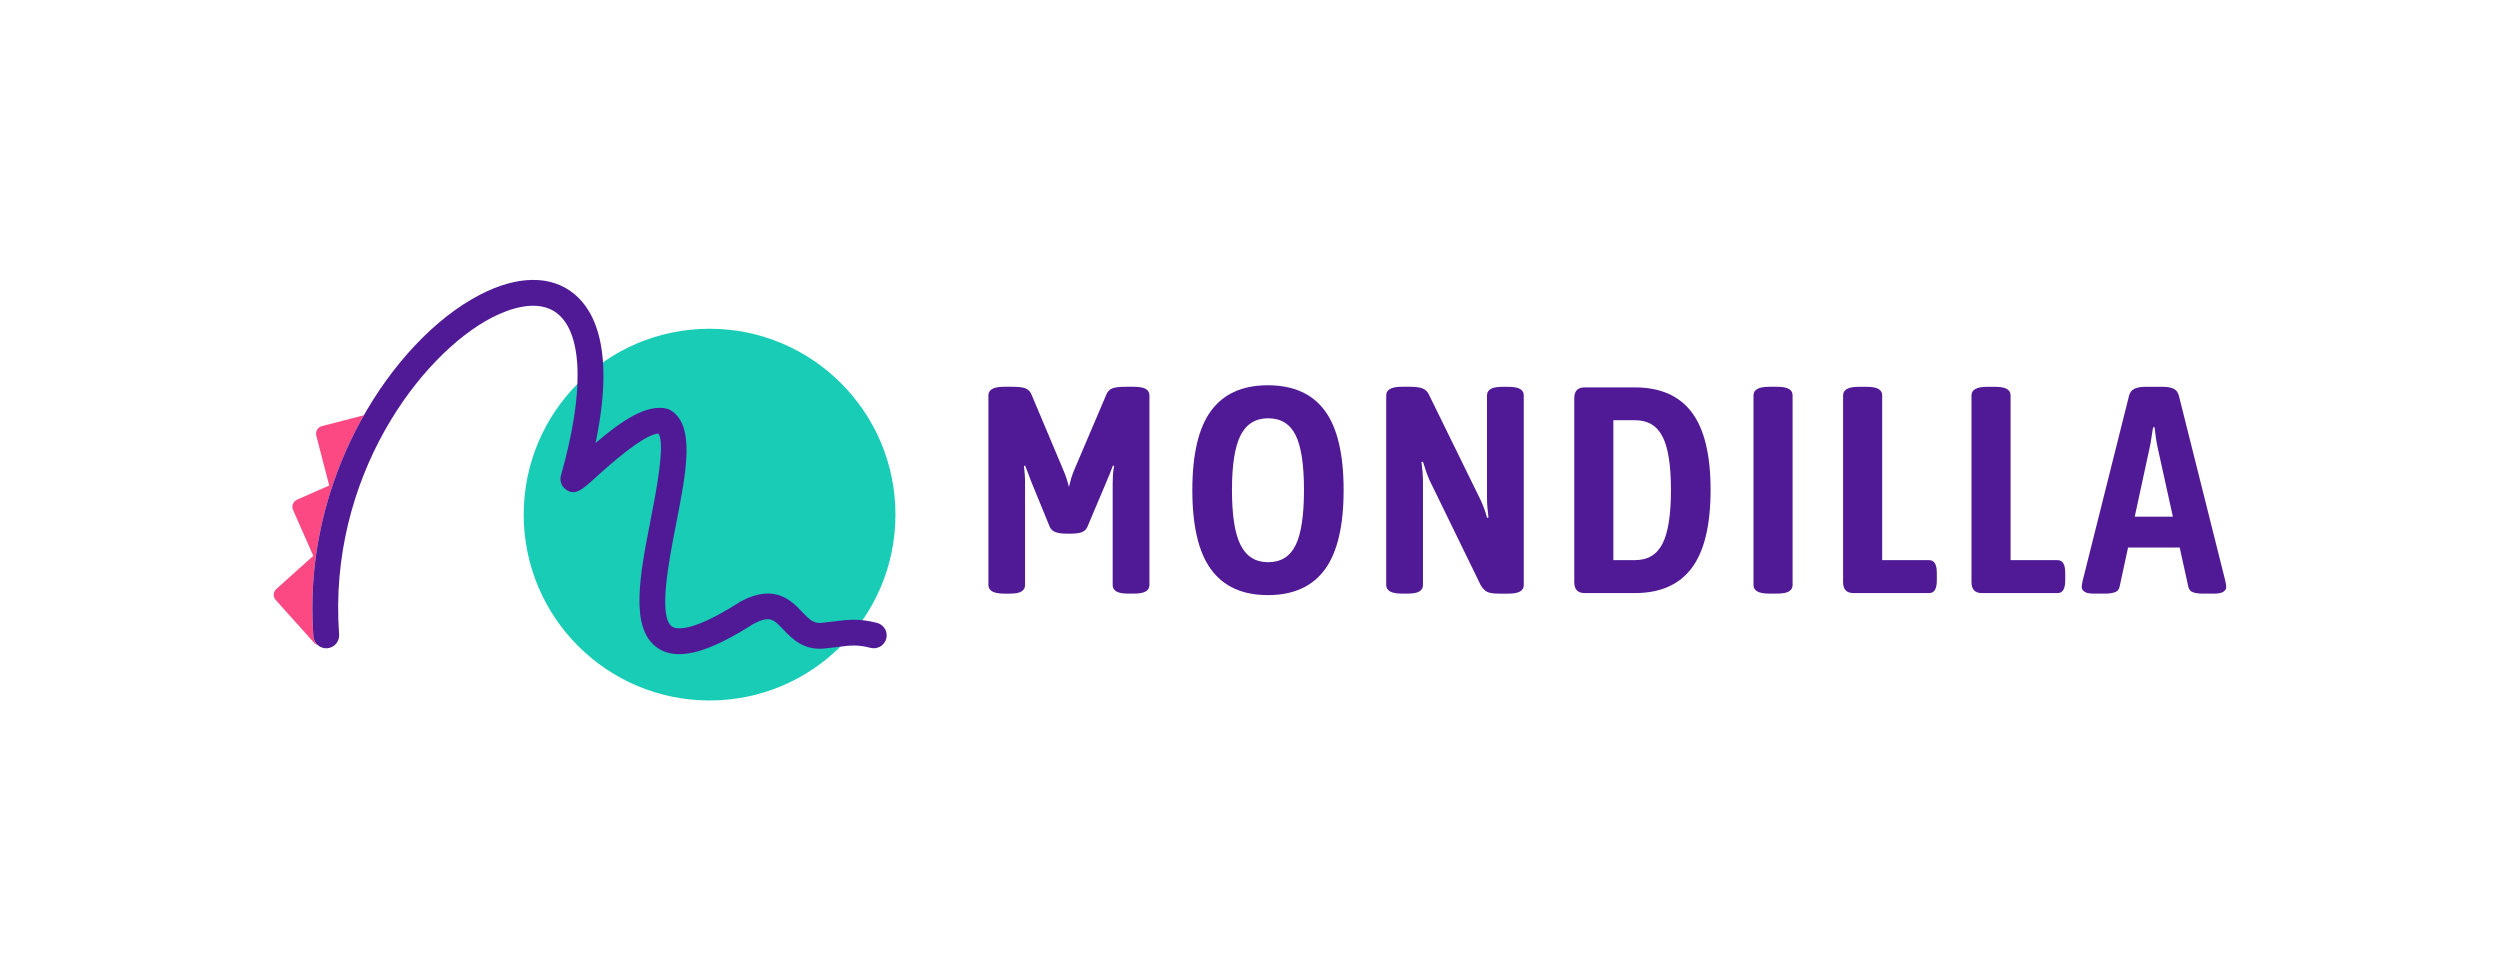 <svg xmlns="http://www.w3.org/2000/svg" xmlns:xlink="http://www.w3.org/1999/xlink" id="Livello_1" x="0px" y="0px" viewBox="0 0 719.62 282.21" style="enable-background:new 0 0 719.62 282.21;" xml:space="preserve"> <style type="text/css"> .st0{fill:#19CCB6;} .st1{fill:#FC4984;} .st2{fill:#501A96;} .st3{fill:#FFC500;} .st4{fill:#00366A;} .st5{fill:#A420FF;} .st6{fill:#58109B;} .st7{fill:#FF2E82;} .st8{fill:#00CFB5;} .st9{fill:#FFFFFF;} </style> <g> <g> <g> <circle class="st0" cx="204.25" cy="148.13" r="53.5"></circle> <path class="st1" d="M90.21,183.19c-1.98-27.11,6.33-48.72,13.65-62.07c0.3-0.54,0.61-1.07,0.91-1.6l-12.13,3.14 c-1.19,0.31-1.91,1.52-1.6,2.71l3.72,14.38l-9.27,4.09c-1.13,0.5-1.64,1.81-1.14,2.94l5.83,13.22l-10.65,9.55 c-0.92,0.82-0.99,2.23-0.17,3.15l11.08,12.36c0.27,0.3,0.62,0.51,0.99,0.62C90.75,185.04,90.28,184.18,90.21,183.19z"></path> <path class="st2" d="M195.49,188.3c-2.4,0-4.45-0.59-6.18-1.77c-8.16-5.54-5.16-20.87-1.99-37.1c1.51-7.7,4.24-21.68,2.22-24.62 c-2.91,0.11-8.96,4.33-18.03,12.58c-4.04,3.68-6.07,5.52-8.77,3.39c-1.18-0.93-1.68-2.48-1.27-3.93 c6.7-23.62,6.36-40.58-0.94-46.52c-5.71-4.65-14.38-1.28-19.04,1.14c-20.21,10.52-47.19,45.76-43.88,91.16 c0.15,2.04-1.39,3.82-3.43,3.97c-2.01,0.16-3.82-1.39-3.97-3.43c-1.98-27.11,6.33-48.72,13.65-62.07 c8.97-16.37,21.44-29.57,34.21-36.22c10.84-5.64,20.48-5.75,27.16-0.32c6.15,5.01,11.73,16.53,6.2,42.96 c7.4-6.35,14.73-11.34,20.59-9.87c0.38,0.1,0.74,0.25,1.07,0.46c7.06,4.43,4.49,17.54,1.52,32.73 c-2.08,10.65-5.24,26.74-1.13,29.53c0.97,0.66,5.22,2.07,19.6-7.17c0.1-0.06,0.19-0.12,0.29-0.17 c9.73-5.06,14.39-0.18,17.46,3.05c2.37,2.49,3.52,3.57,6.22,3.15c0.07-0.01,0.14-0.02,0.21-0.03c1.09-0.11,2.07-0.23,2.99-0.35 c3.81-0.48,7.1-0.89,12.21,0.45c1.98,0.52,3.17,2.55,2.65,4.53c-0.52,1.98-2.55,3.17-4.53,2.65c-3.72-0.98-5.85-0.71-9.39-0.26 c-0.96,0.12-1.98,0.25-3.1,0.36c-6.57,0.98-10.07-2.69-12.63-5.38c-2.8-2.94-3.86-4.05-8.52-1.66 C207.8,185.42,200.79,188.3,195.49,188.3z"></path> </g> <g> <path class="st2" d="M289.08,170.87c-1.58,0-2.74-0.21-3.47-0.63c-0.73-0.42-1.1-1.03-1.1-1.82v-54.64c0-0.79,0.37-1.39,1.1-1.82 c0.73-0.42,1.89-0.63,3.47-0.63h2.28c1.8,0,3.09,0.16,3.85,0.47c0.76,0.31,1.31,0.86,1.65,1.65l9.13,21.65 c0.39,0.9,0.73,1.79,1.02,2.66c0.28,0.87,0.51,1.68,0.68,2.41c0.17-0.73,0.38-1.53,0.63-2.41s0.58-1.76,0.97-2.66l9.22-21.65 c0.34-0.79,0.89-1.34,1.65-1.65c0.76-0.31,2.04-0.47,3.85-0.47h2.28c1.63,0,2.8,0.21,3.51,0.63c0.71,0.42,1.06,1.03,1.06,1.82 v54.64c0,0.79-0.35,1.4-1.06,1.82c-0.71,0.42-1.87,0.63-3.51,0.63h-1.52c-1.58,0-2.72-0.21-3.43-0.63 c-0.71-0.42-1.06-1.03-1.06-1.82v-29.18c0-0.85,0.03-1.71,0.08-2.58c0.06-0.87,0.17-1.71,0.34-2.5l-0.34-0.17 c-0.28,0.79-0.58,1.57-0.89,2.33c-0.31,0.76-0.63,1.54-0.97,2.33l-5.5,13.02c-0.34,0.73-0.87,1.24-1.61,1.52 c-0.73,0.28-1.75,0.42-3.04,0.42h-1.35c-1.3,0-2.34-0.14-3.13-0.42c-0.79-0.28-1.35-0.79-1.69-1.52l-5.33-13.02 c-0.28-0.73-0.56-1.49-0.85-2.28c-0.28-0.79-0.59-1.58-0.93-2.37l-0.34,0.17c0.11,0.79,0.2,1.62,0.25,2.5 c0.06,0.87,0.08,1.73,0.08,2.58v29.18c0,0.79-0.34,1.4-1.02,1.82s-1.83,0.63-3.47,0.63H289.08z"></path> <path class="st2" d="M364.94,171.3c-7.27,0-12.71-2.45-16.32-7.36c-3.61-4.91-5.41-12.52-5.41-22.84c0-10.37,1.8-18,5.41-22.88 c3.61-4.88,9.05-7.32,16.32-7.32c7.33,0,12.8,2.44,16.41,7.32c3.61,4.88,5.41,12.5,5.41,22.88c0,10.32-1.81,17.93-5.41,22.84 C377.74,168.84,372.27,171.3,364.94,171.3z M365.03,161.83c3.66,0,6.3-1.63,7.91-4.9c1.61-3.27,2.41-8.57,2.41-15.9 c0-7.27-0.8-12.53-2.41-15.77c-1.61-3.24-4.24-4.86-7.91-4.86c-3.61,0-6.24,1.62-7.91,4.86c-1.66,3.24-2.5,8.5-2.5,15.77 c0,7.33,0.83,12.63,2.5,15.9S361.42,161.83,365.03,161.83z"></path> <path class="st2" d="M403.59,170.87c-1.58,0-2.74-0.21-3.47-0.63s-1.1-1.03-1.1-1.82v-54.64c0-0.79,0.37-1.39,1.1-1.82 c0.73-0.42,1.86-0.63,3.38-0.63h2.54c1.02,0,1.86,0.07,2.54,0.21c0.68,0.14,1.24,0.38,1.69,0.72c0.45,0.34,0.82,0.82,1.1,1.44 l14.72,30.02c0.34,0.68,0.69,1.51,1.06,2.5c0.37,0.99,0.66,1.93,0.89,2.83l0.42-0.08c-0.11-0.84-0.21-1.77-0.3-2.79 s-0.13-2-0.13-2.96v-29.43c0-0.79,0.35-1.39,1.06-1.82c0.7-0.42,1.85-0.63,3.43-0.63h1.52c1.64,0,2.8,0.21,3.51,0.63 c0.7,0.42,1.06,1.03,1.06,1.82v54.64c0,0.79-0.35,1.4-1.06,1.82c-0.71,0.42-1.85,0.63-3.43,0.63h-2.62 c-1.02,0-1.85-0.07-2.5-0.21c-0.65-0.14-1.18-0.39-1.61-0.76c-0.42-0.37-0.8-0.83-1.14-1.4l-14.8-30.36 c-0.28-0.62-0.59-1.42-0.93-2.41c-0.34-0.99-0.65-1.93-0.93-2.83l-0.42,0.08c0.11,0.9,0.21,1.85,0.3,2.83 c0.08,0.99,0.13,1.96,0.13,2.92v29.68c0,0.79-0.34,1.4-1.02,1.82s-1.83,0.63-3.47,0.63H403.59z"></path> <path class="st2" d="M456.11,170.71c-1.97,0-2.96-1.04-2.96-3.13v-52.94c0-2.08,0.99-3.13,2.96-3.13h14.46 c7.33,0,12.8,2.4,16.41,7.19c3.61,4.79,5.41,12.24,5.41,22.33c0,10.15-1.81,17.63-5.41,22.46c-3.61,4.82-9.08,7.23-16.41,7.23 H456.11z M464.4,161.23h6.26c3.66,0,6.3-1.59,7.91-4.78c1.61-3.19,2.41-8.33,2.41-15.44c0-7.05-0.8-12.15-2.41-15.31 c-1.61-3.16-4.25-4.74-7.91-4.74h-6.26V161.23z"></path> <path class="st2" d="M509.31,170.87c-1.58,0-2.74-0.21-3.47-0.63s-1.1-1.03-1.1-1.82v-54.64c0-0.79,0.37-1.39,1.1-1.82 c0.73-0.42,1.89-0.63,3.47-0.63h2.11c1.63,0,2.8,0.21,3.51,0.63c0.71,0.42,1.06,1.03,1.06,1.82v54.64c0,0.79-0.35,1.4-1.06,1.82 c-0.71,0.42-1.87,0.63-3.51,0.63H509.31z"></path> <path class="st2" d="M533.49,170.71c-1.97,0-2.96-1.04-2.96-3.13v-53.79c0-0.79,0.37-1.39,1.1-1.82 c0.73-0.42,1.89-0.63,3.47-0.63h2.11c1.63,0,2.8,0.21,3.51,0.63c0.71,0.42,1.06,1.03,1.06,1.82v47.45h13.53 c1.46,0,2.2,1.21,2.2,3.64v2.2c0,2.43-0.73,3.64-2.2,3.64H533.49z"></path> <path class="st2" d="M570.45,170.71c-1.97,0-2.96-1.04-2.96-3.13v-53.79c0-0.79,0.37-1.39,1.1-1.82 c0.73-0.42,1.89-0.63,3.47-0.63h2.11c1.63,0,2.8,0.21,3.51,0.63c0.71,0.42,1.06,1.03,1.06,1.82v47.45h13.53 c1.46,0,2.2,1.21,2.2,3.64v2.2c0,2.43-0.73,3.64-2.2,3.64H570.45z"></path> <path class="st2" d="M602.68,170.87c-1.24,0-2.13-0.18-2.66-0.55c-0.54-0.37-0.8-0.8-0.8-1.31c0-0.17,0.02-0.37,0.04-0.59 c0.03-0.22,0.1-0.62,0.21-1.18l13.36-53.28c0.22-0.96,0.73-1.63,1.52-2.03c0.79-0.39,1.83-0.59,3.13-0.59h5.07 c1.35,0,2.41,0.2,3.17,0.59c0.76,0.39,1.25,1.07,1.48,2.03l13.36,53.28c0.11,0.57,0.18,0.96,0.21,1.18 c0.03,0.23,0.04,0.42,0.04,0.59c0,0.51-0.27,0.95-0.8,1.31c-0.54,0.37-1.42,0.55-2.66,0.55h-3.38c-1.07,0-1.97-0.13-2.71-0.38 s-1.18-0.77-1.35-1.57l-8.8-39.92c-0.23-1.02-0.41-2.03-0.55-3.05c-0.14-1.02-0.27-2-0.38-2.96h-0.42 c-0.17,0.96-0.33,1.95-0.47,2.96c-0.14,1.02-0.33,2.03-0.55,3.05l-8.63,39.92c-0.17,0.79-0.63,1.31-1.4,1.57 s-1.62,0.38-2.58,0.38H602.68z M608.43,157.6v-8.88h23.09v8.88H608.43z"></path> </g> </g> </g> </svg>